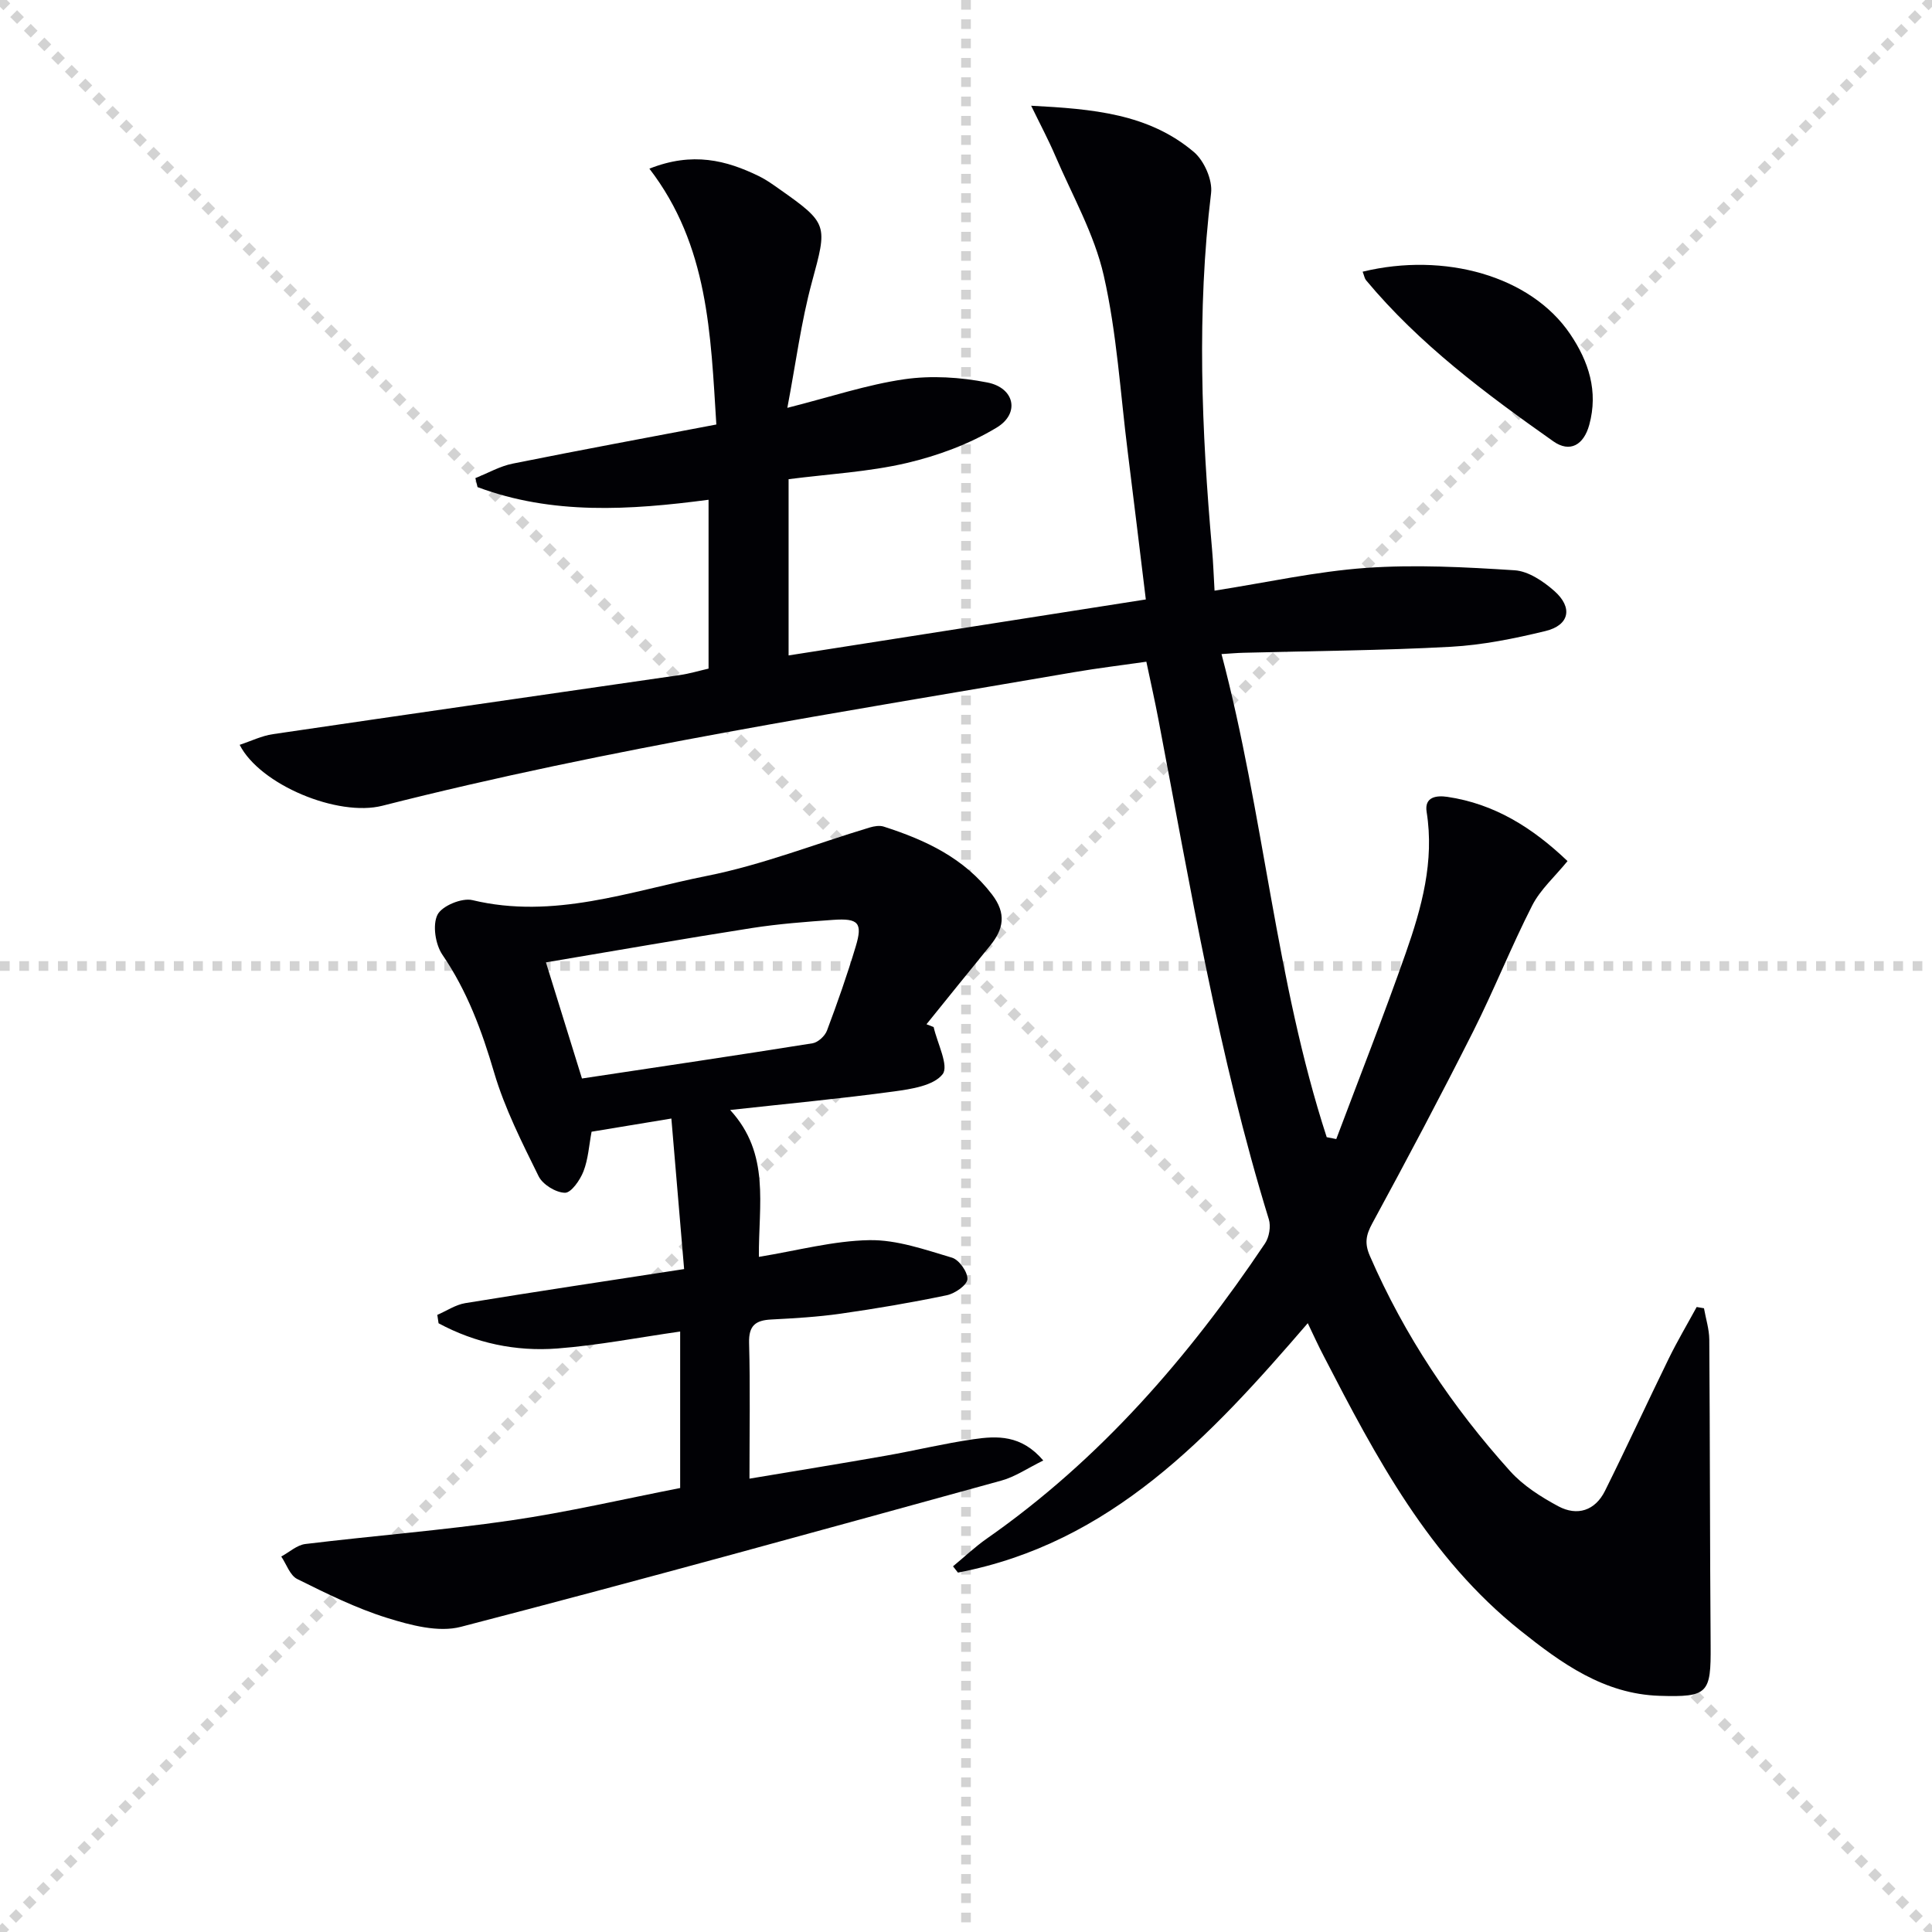 <svg enable-background="new 0 0 400 400" viewBox="0 0 400 400" xmlns="http://www.w3.org/2000/svg"><g stroke="lightgray" stroke-dasharray="1,1" stroke-width="1" transform="scale(2, 2)"><line x1="0" y1="0" x2="200" y2="200"></line><line x1="200" y1="0" x2="0" y2="200"></line><line x1="100" y1="0" x2="100" y2="200"></line><line x1="0" y1="100" x2="200" y2="100"></line></g><g fill="#010105"><path d="m270.76 273.95c-20.2 23.47-40.75 45.57-72.43 51.64-.34-.43-.68-.87-1.02-1.3 2.34-1.93 4.56-4.04 7.04-5.77 23.42-16.37 41.75-37.54 57.55-61.07.87-1.29 1.25-3.53.8-5-10.44-33.87-16.23-68.77-22.86-103.48-.71-3.74-1.55-7.46-2.5-11.97-5 .72-10.01 1.32-14.97 2.17-47.92 8.25-96 15.65-143.2 27.65-9.23 2.35-25.35-4.34-29.55-12.61 2.36-.78 4.56-1.87 6.88-2.21 28.09-4.14 56.2-8.16 84.29-12.24 1.93-.28 3.82-.85 5.91-1.33 0-11.59 0-23.02 0-34.96-16.29 2.15-32.33 3.17-47.83-2.62-.15-.62-.3-1.24-.45-1.86 2.57-1.02 5.06-2.47 7.72-3 13.96-2.81 27.98-5.4 42.17-8.1-1.18-18.74-1.63-37.05-13.86-52.97 8.93-3.54 15.92-1.76 22.76 1.59 1.48.73 2.85 1.72 4.21 2.68 10.11 7.11 9.88 7.4 6.68 19.21-2.24 8.25-3.33 16.81-5.09 26.04 8.97-2.27 16.49-4.8 24.21-5.92 5.61-.81 11.62-.43 17.2.67 5.63 1.1 6.81 6.39 1.93 9.34-5.67 3.42-12.22 5.84-18.7 7.35-7.87 1.83-16.06 2.26-24.38 3.33v36.49c24.59-3.85 49.05-7.69 73.96-11.59-1.29-10.55-2.49-20.57-3.75-30.59-1.53-12.18-2.25-24.55-4.96-36.47-1.95-8.59-6.52-16.59-10.04-24.81-1.41-3.29-3.1-6.46-4.99-10.35 12.66.66 24.31 1.62 33.7 9.59 2.13 1.81 3.88 5.8 3.55 8.51-2.99 24.61-1.97 49.16.2 73.72.25 2.78.34 5.57.52 8.58 10.75-1.68 20.99-3.97 31.34-4.71 10.2-.72 20.54-.17 30.78.49 2.84.18 5.93 2.26 8.21 4.27 3.92 3.45 3.15 7.11-1.82 8.31-6.43 1.56-13.02 2.9-19.61 3.26-14.29.78-28.61.86-42.92 1.24-1.31.03-2.62.15-4.54.27 8.79 33.21 11.2 67.51 21.78 100.02l1.98.39c4.82-12.82 9.84-25.57 14.38-38.49 3.3-9.4 5.96-19 4.33-29.24-.5-3.13 2.03-3.45 4.29-3.12 9.74 1.44 17.61 6.36 24.88 13.3-2.65 3.25-5.63 5.89-7.31 9.18-4.36 8.55-7.91 17.52-12.23 26.1-6.73 13.35-13.73 26.56-20.87 39.7-1.33 2.44-1.65 4.15-.51 6.77 7.17 16.51 17.05 31.25 29.04 44.56 2.7 3 6.36 5.32 9.96 7.26 3.93 2.11 7.64.92 9.68-3.19 4.51-9.07 8.74-18.27 13.19-27.37 1.78-3.64 3.85-7.13 5.79-10.69.5.09 1.01.18 1.51.26.38 2.16 1.08 4.32 1.1 6.49.15 21.12.12 42.24.28 63.36.07 9.88-.51 10.71-10.6 10.39-11.48-.37-20.27-6.71-28.78-13.5-18.9-15.08-29.89-35.85-40.68-56.75-1.13-2.14-2.14-4.37-3.35-6.9z"/><path d="m193.3 212.64c.76 3.36 3.2 8.03 1.86 9.76-1.85 2.38-6.49 3.08-10.06 3.57-11 1.49-22.05 2.53-33.93 3.84 8.36 9.11 5.86 19.56 5.95 30.41 7.97-1.3 15.4-3.33 22.87-3.46 5.7-.1 11.52 1.97 17.12 3.63 1.47.44 3.28 3 3.18 4.46-.09 1.24-2.58 2.96-4.25 3.31-7.27 1.52-14.62 2.77-21.98 3.82-4.77.68-9.6.96-14.41 1.21-3.22.17-4.65 1.25-4.56 4.82.25 9.13.08 18.27.08 28.13 9.77-1.64 19.03-3.13 28.26-4.76 6.04-1.06 12.02-2.52 18.09-3.4 4.9-.71 9.92-.96 14.48 4.4-3.25 1.59-5.81 3.37-8.64 4.15-37.27 10.26-74.53 20.58-111.95 30.29-4.65 1.21-10.41-.34-15.27-1.85-6.42-2-12.55-5.05-18.6-8.05-1.51-.75-2.23-3.07-3.31-4.66 1.66-.89 3.25-2.38 4.99-2.59 14.17-1.72 28.42-2.83 42.53-4.88 11.76-1.71 23.37-4.43 35.07-6.71 0-11.18 0-21.64 0-32.4-8.56 1.22-16.96 2.86-25.43 3.51-8.63.66-16.97-1.12-24.59-5.22-.09-.58-.18-1.16-.26-1.74 1.93-.83 3.78-2.1 5.79-2.43 14.71-2.4 29.45-4.61 45.31-7.05-.89-10.49-1.73-20.46-2.64-31.17-6.28 1.04-11.28 1.86-16.52 2.73-.53 2.8-.69 5.66-1.68 8.21-.7 1.8-2.54 4.45-3.83 4.43-1.89-.03-4.6-1.7-5.45-3.41-3.44-6.98-7.02-14.04-9.21-21.46-2.55-8.68-5.58-16.89-10.72-24.42-1.45-2.13-2.07-6.14-1.02-8.26.91-1.84 5.06-3.56 7.23-3.04 16.85 4.05 32.63-1.84 48.57-5.02 11.45-2.28 22.48-6.64 33.71-10.02.91-.27 2.03-.46 2.89-.18 8.66 2.78 16.66 6.5 22.43 14.07 3 3.94 2.4 7.15-.43 10.61-4.41 5.39-8.77 10.82-13.15 16.24.51.2.99.39 1.48.58zm-72.81 10.65c16.27-2.45 32.02-4.78 47.74-7.29 1.13-.18 2.57-1.51 2.99-2.64 2.16-5.74 4.19-11.54 5.95-17.41 1.47-4.88.58-5.87-4.68-5.5-5.62.4-11.26.82-16.82 1.69-14.05 2.2-28.06 4.66-42.64 7.11 2.57 8.28 4.91 15.82 7.46 24.04z"/><path d="m282.12 56.25c16.9-4.1 34.78.84 42.95 12.89 3.86 5.7 5.87 11.88 3.97 18.82-1.14 4.16-3.99 5.85-7.46 3.4-13.98-9.86-27.71-20.08-38.77-33.36-.29-.36-.36-.9-.69-1.75z"/></g></svg>